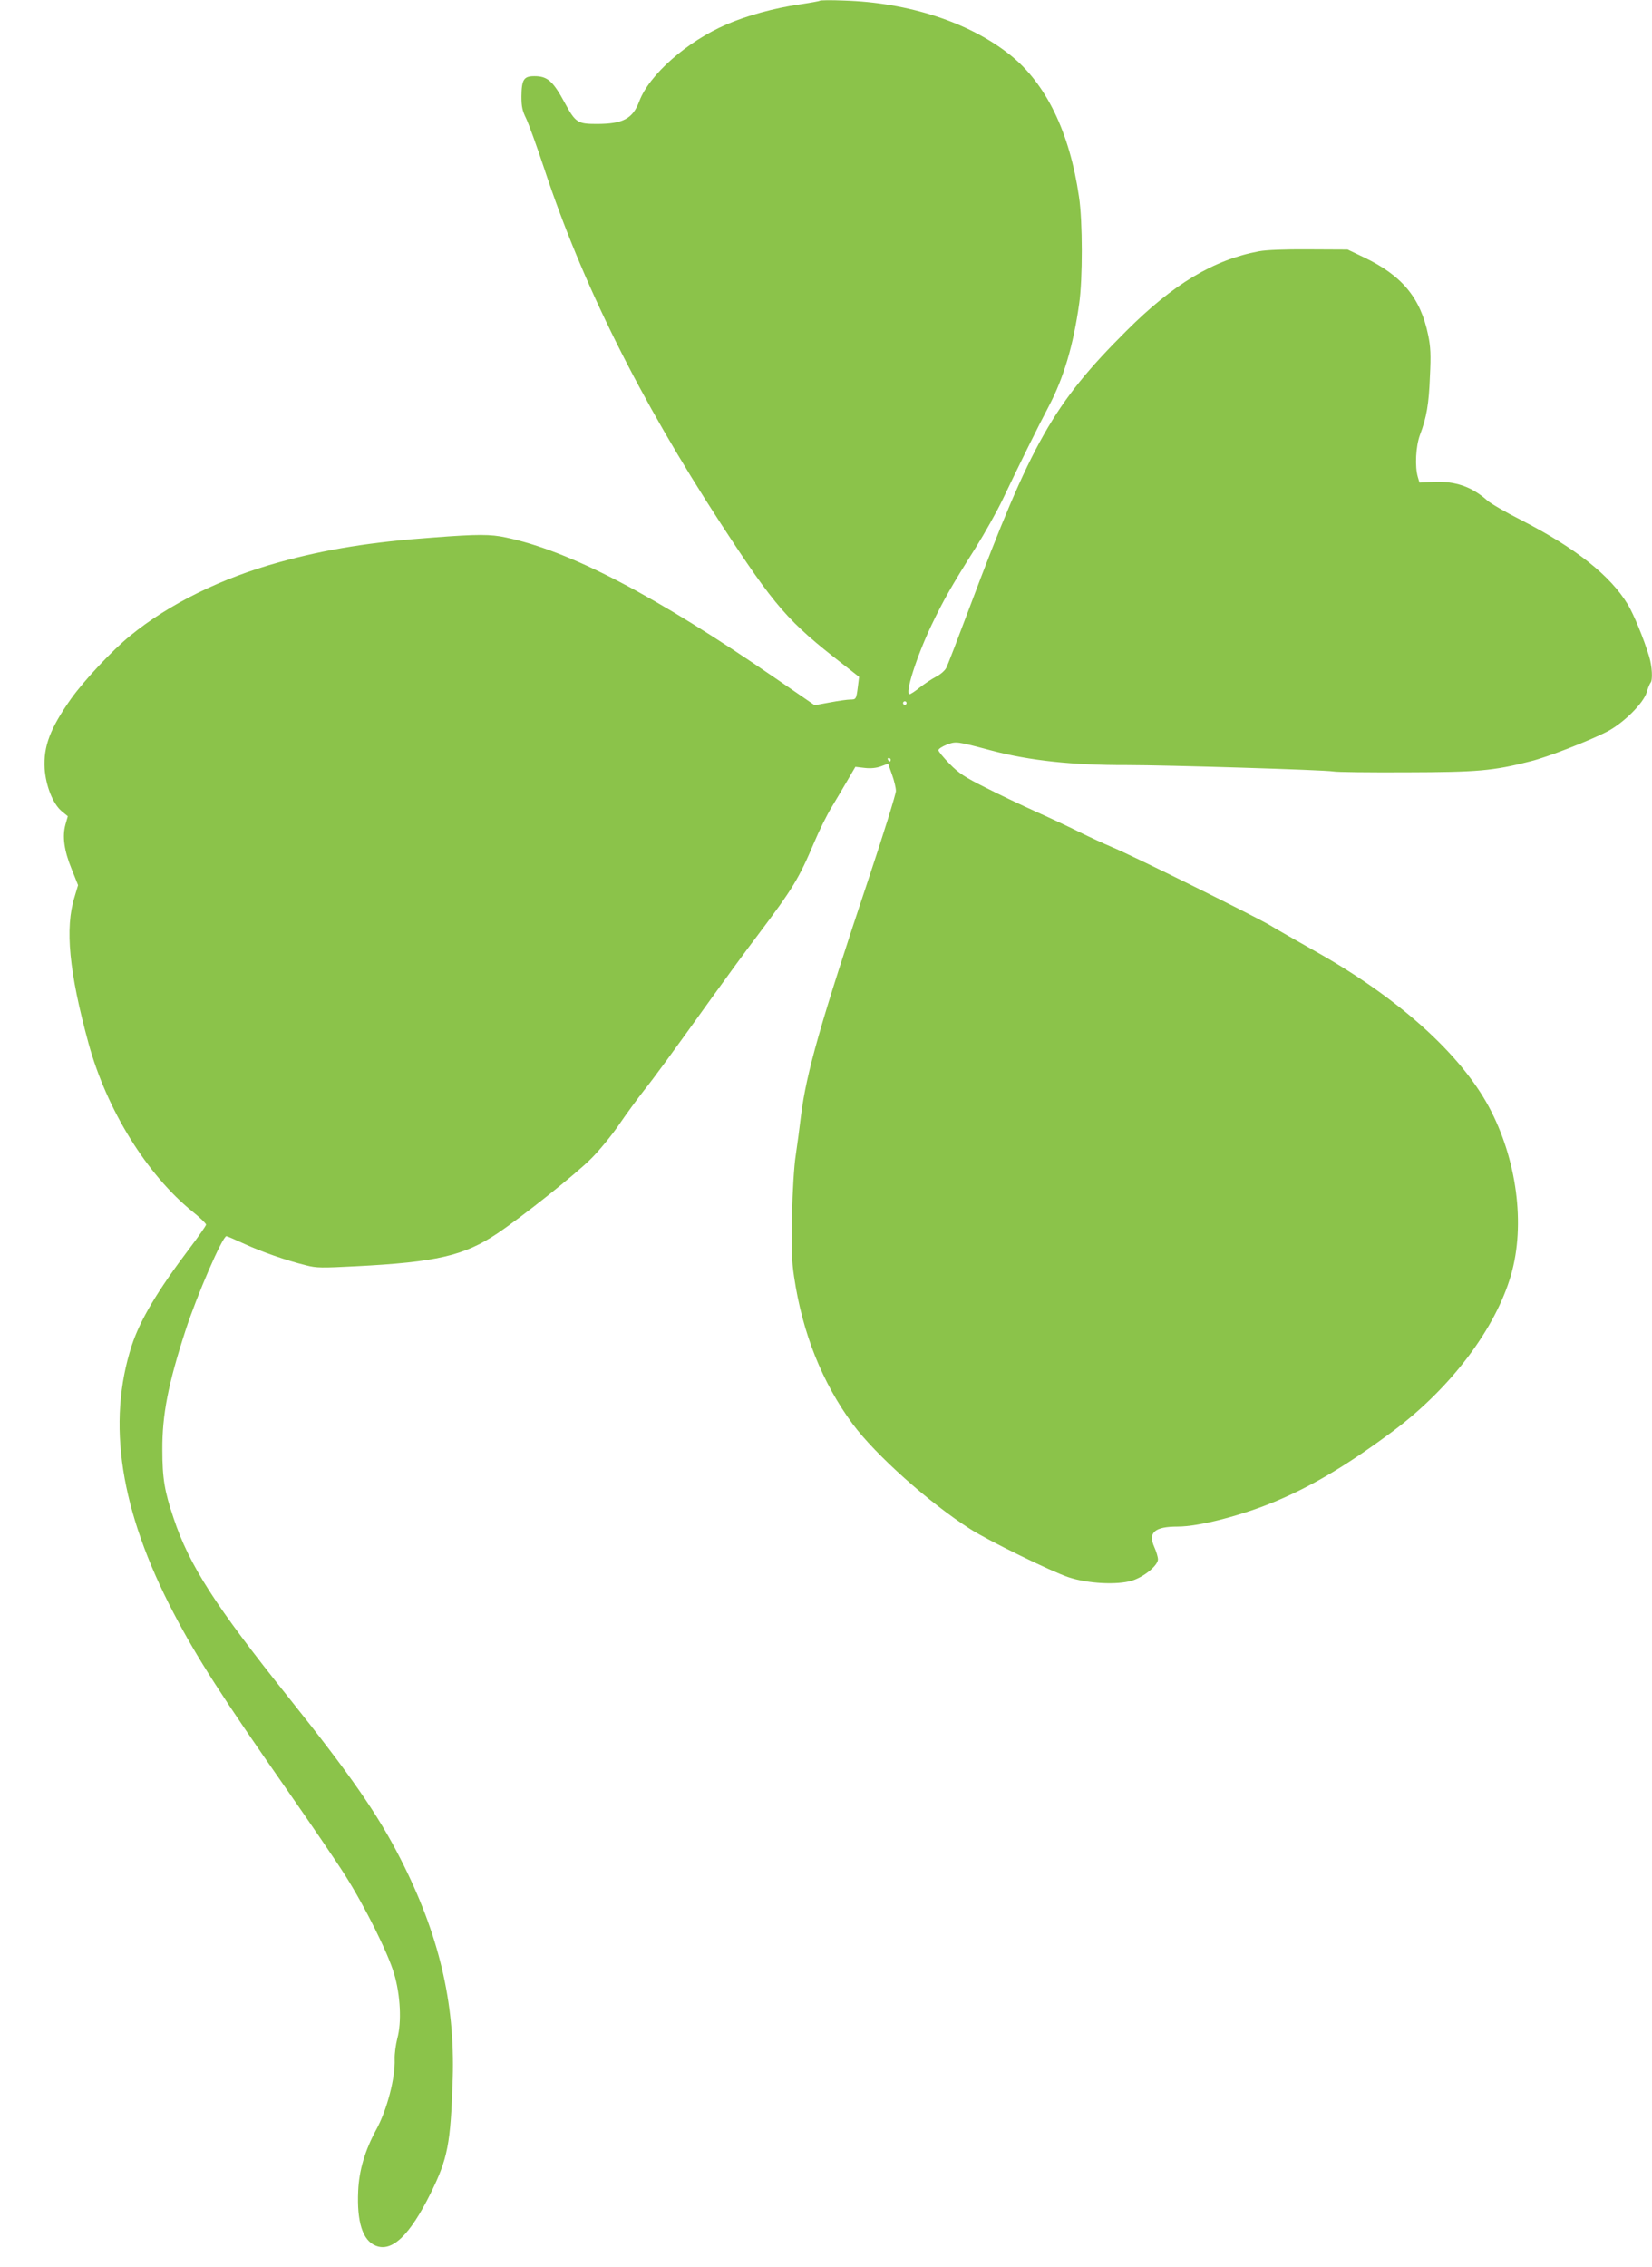 <?xml version="1.0" standalone="no"?>
<!DOCTYPE svg PUBLIC "-//W3C//DTD SVG 20010904//EN"
 "http://www.w3.org/TR/2001/REC-SVG-20010904/DTD/svg10.dtd">
<svg version="1.0" xmlns="http://www.w3.org/2000/svg"
 width="933pt" height="1280pt" viewBox="0 0 933 1280"
 preserveAspectRatio="xMidYMid meet">
<g transform="translate(0,1280) scale(0.1,-0.1)"
fill="#8bc34a" stroke="none">
<path d="M4630 12796 c-3 -3 -55 -12 -115 -21 -139 -20 -298 -63 -412 -113
-223 -96 -437 -284 -493 -435 -37 -98 -92 -127 -241 -127 -106 0 -119 8 -178
117 -68 126 -99 153 -173 153 -60 0 -72 -19 -73 -115 0 -56 5 -81 27 -125 14
-30 60 -156 101 -280 216 -654 538 -1300 997 -2005 307 -471 379 -554 694
-798 l88 -69 -7 -56 c-9 -70 -10 -72 -43 -72 -15 0 -66 -7 -114 -16 l-87 -16
-218 150 c-683 470 -1164 721 -1525 797 -87 19 -161 19 -410 0 -348 -25 -606
-66 -869 -139 -328 -90 -624 -236 -844 -416 -101 -82 -259 -251 -334 -356
-117 -166 -156 -268 -149 -393 7 -99 47 -200 96 -241 l35 -29 -13 -46 c-19
-67 -8 -148 35 -253 l36 -90 -20 -67 c-55 -176 -31 -423 79 -826 102 -374 329
-741 587 -950 43 -34 77 -68 77 -74 -1 -7 -42 -66 -92 -132 -183 -242 -280
-406 -327 -548 -143 -440 -66 -935 235 -1512 132 -253 274 -474 640 -998 131
-188 280 -406 330 -485 114 -181 241 -437 276 -555 36 -122 43 -274 18 -365
-9 -36 -16 -88 -15 -117 4 -105 -43 -287 -104 -398 -63 -116 -97 -229 -102
-346 -8 -175 25 -279 98 -309 92 -39 193 57 311 295 97 197 113 277 125 648
13 431 -78 816 -295 1241 -128 251 -281 472 -636 916 -410 513 -557 742 -645
1006 -52 154 -64 226 -64 389 -1 197 33 371 130 670 65 201 210 535 232 535 4
0 50 -20 102 -44 96 -44 234 -93 349 -121 57 -15 89 -15 280 -5 454 23 612 60
797 184 142 95 447 338 533 425 47 47 119 135 160 196 41 60 102 143 135 185
62 78 149 197 388 530 77 107 192 265 257 350 200 266 231 317 320 527 27 64
71 153 98 197 27 45 68 114 91 154 l42 72 52 -6 c34 -4 66 -1 93 9 l40 15 22
-62 c12 -33 22 -75 22 -92 0 -17 -69 -240 -154 -495 -272 -815 -352 -1098
-382 -1338 -8 -69 -22 -171 -30 -226 -9 -55 -18 -206 -21 -335 -4 -191 -2
-257 12 -350 47 -317 159 -598 331 -831 130 -175 432 -445 664 -593 101 -65
456 -239 555 -272 107 -36 275 -45 359 -19 68 21 146 86 146 120 0 12 -9 44
-21 70 -36 82 2 115 133 115 121 0 368 64 558 145 211 89 412 211 664 399 322
242 573 575 660 877 82 284 33 654 -125 949 -161 299 -510 614 -974 875 -104
59 -224 127 -265 152 -96 56 -778 394 -890 440 -47 20 -128 57 -180 83 -52 26
-162 78 -245 115 -82 37 -213 99 -289 138 -116 58 -151 81 -203 134 -35 36
-63 70 -63 77 0 7 21 21 47 31 53 20 53 20 253 -33 214 -57 461 -83 763 -82
226 0 1115 -27 1167 -36 19 -4 205 -6 413 -5 401 1 489 8 700 62 95 23 330
115 432 167 93 48 205 159 225 222 7 25 17 49 22 55 13 15 9 92 -8 148 -30
100 -87 238 -120 293 -99 164 -294 319 -604 478 -85 43 -171 93 -190 110 -88
78 -180 110 -303 105 l-80 -4 -9 30 c-18 60 -12 176 12 240 37 98 50 172 56
330 6 121 4 166 -10 233 -43 210 -147 336 -363 439 l-92 44 -218 1 c-137 1
-242 -3 -283 -11 -256 -48 -484 -185 -750 -451 -410 -409 -535 -630 -882
-1555 -66 -176 -126 -332 -134 -347 -8 -15 -33 -37 -57 -49 -23 -12 -64 -39
-91 -60 -27 -22 -53 -39 -59 -39 -28 0 39 211 124 390 68 142 114 223 248 435
52 83 121 206 154 275 91 191 201 414 262 529 83 159 137 341 170 576 20 138
20 467 -1 604 -53 366 -187 640 -389 801 -231 184 -574 296 -940 307 -72 3
-133 2 -135 -1z m490 -3966 c0 -5 -4 -10 -10 -10 -5 0 -10 5 -10 10 0 6 5 10
10 10 6 0 10 -4 10 -10z m-90 -320 c0 -5 -2 -10 -4 -10 -3 0 -8 5 -11 10 -3 6
-1 10 4 10 6 0 11 -4 11 -10z"/>
</g>
</svg>
